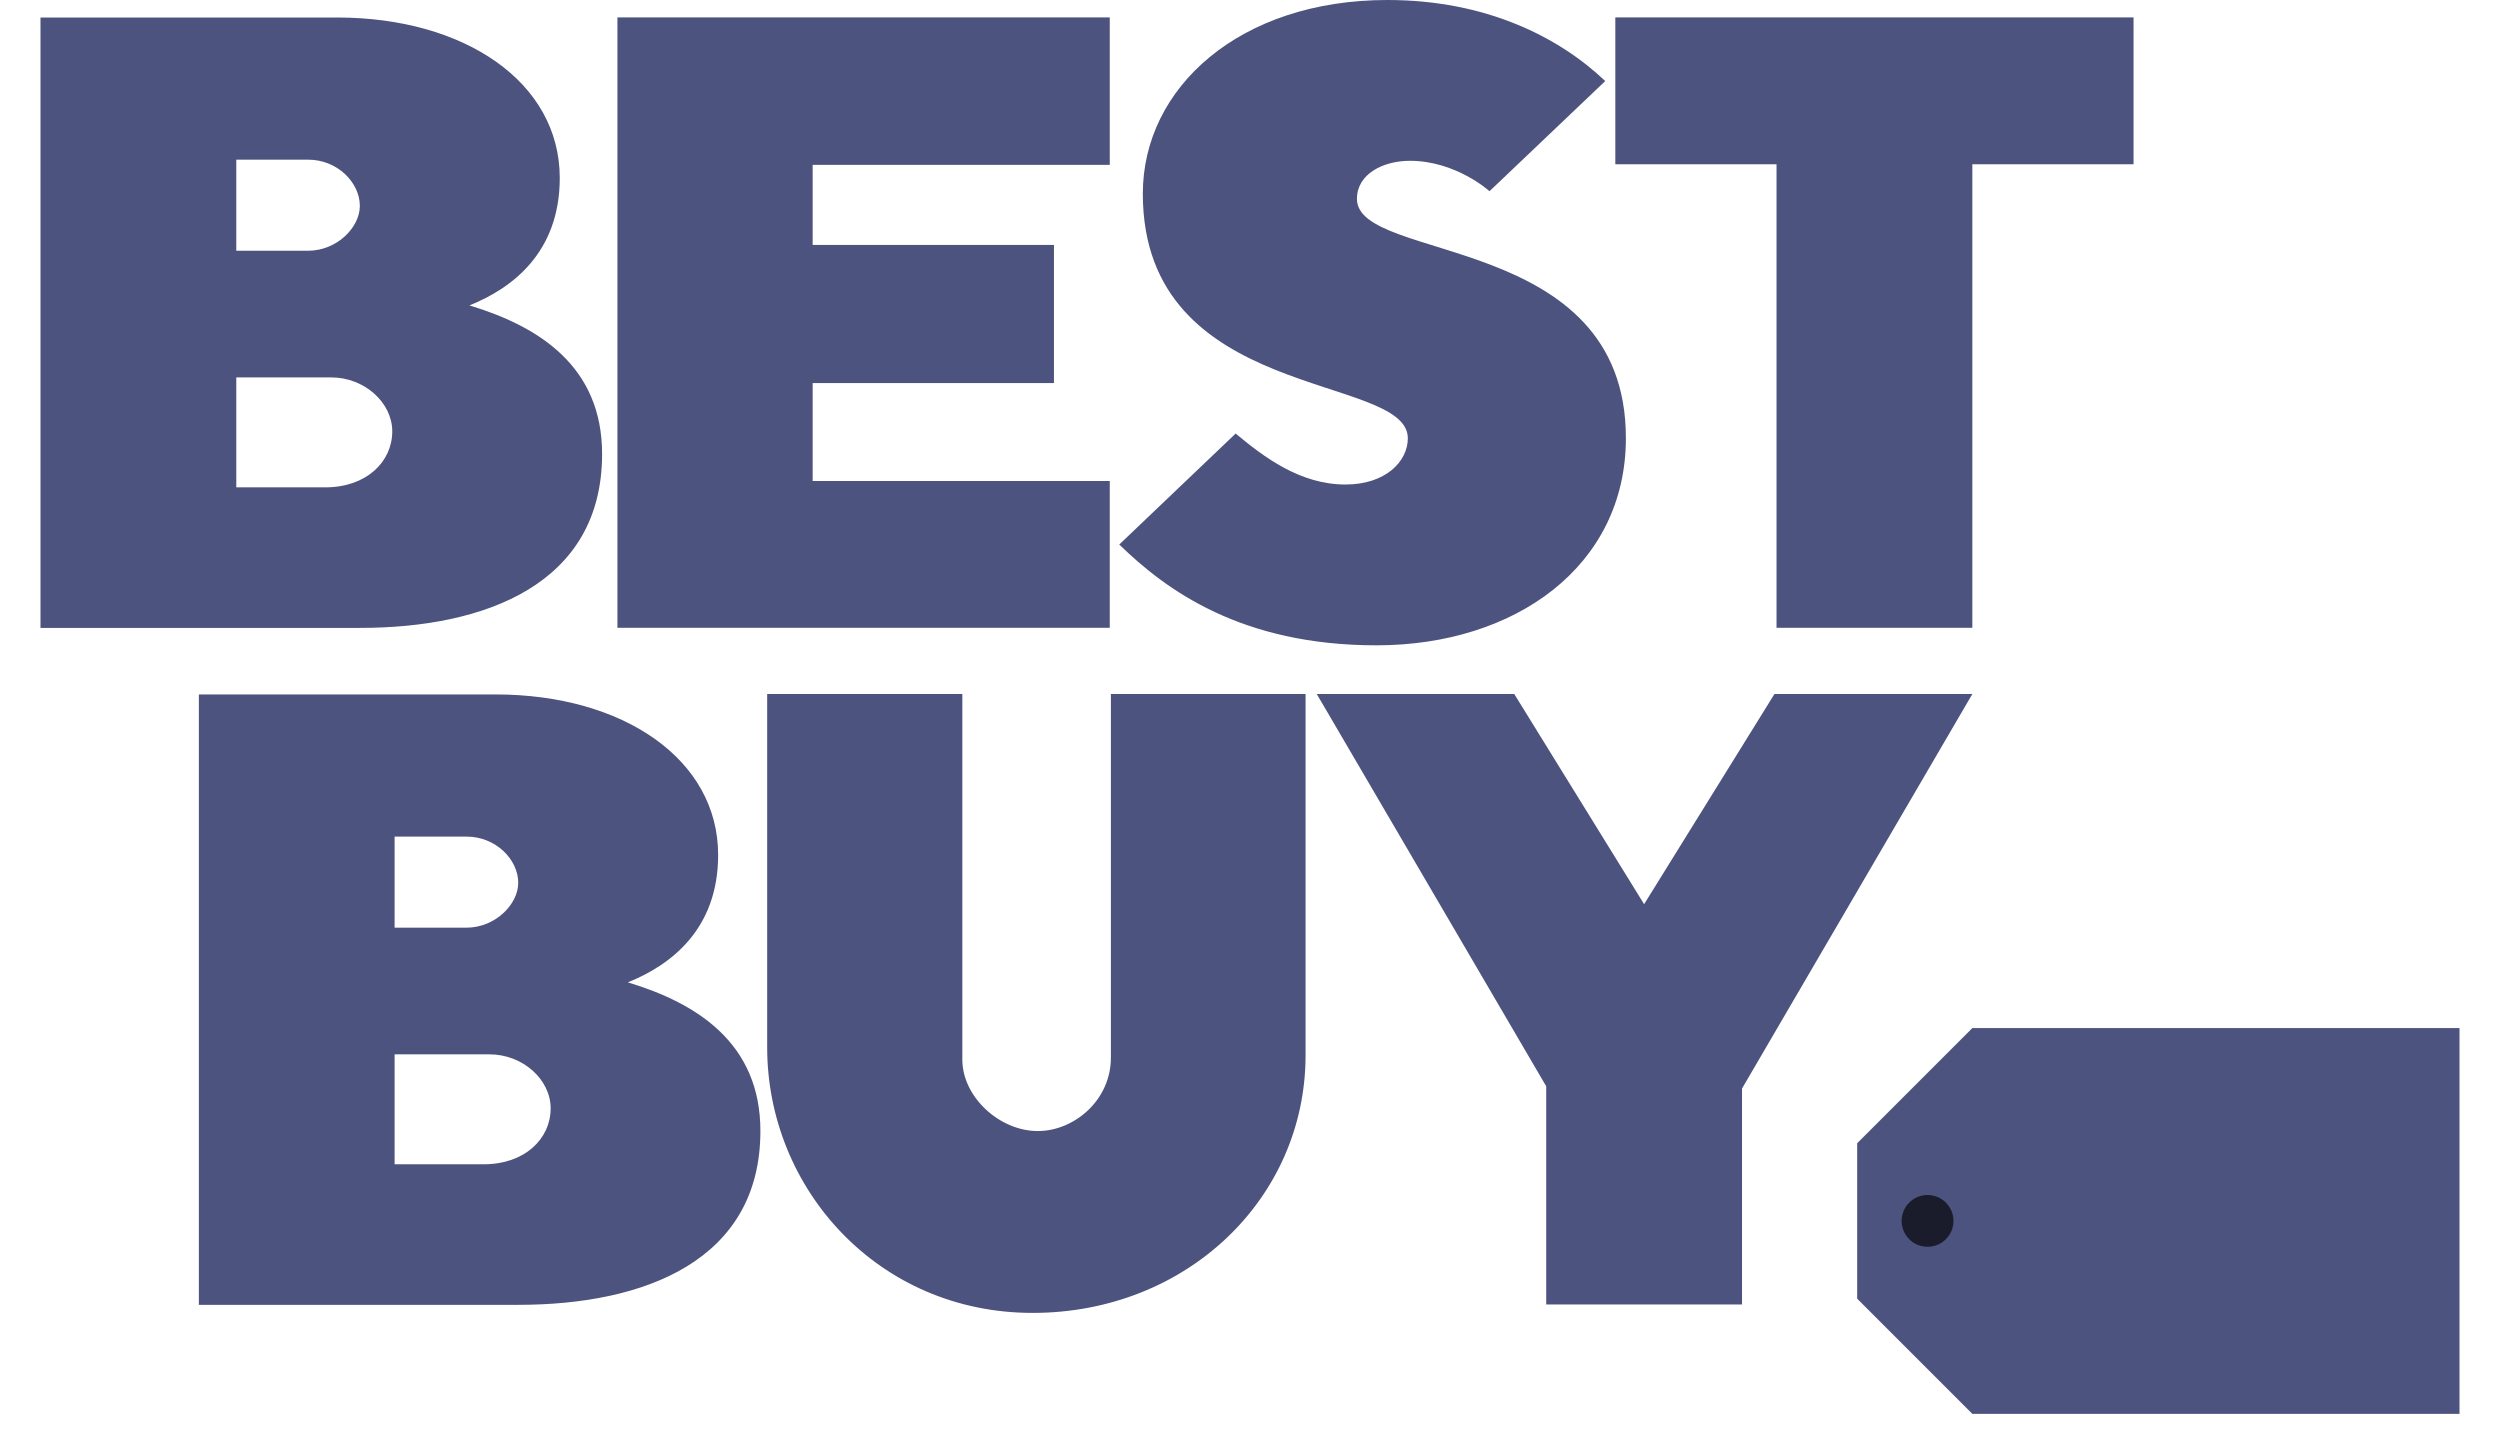 <svg width="31" height="18" viewBox="0 0 31 18" fill="none" xmlns="http://www.w3.org/2000/svg">
<g clip-path="url(#clip0_315_10481)">
<path d="M4.179 0.217C5.764 0.217 6.941 1.021 6.941 2.207C6.941 3.135 6.346 3.577 5.821 3.787C6.683 4.047 7.466 4.543 7.466 5.63C7.466 7.238 6.024 7.786 4.465 7.786H0.502V0.217H4.179ZM2.93 3.109H3.822C4.175 3.109 4.462 2.822 4.462 2.553C4.462 2.265 4.185 1.98 3.822 1.98H2.93V3.109ZM2.93 6.043H4.036C4.541 6.043 4.864 5.728 4.864 5.349C4.864 4.992 4.519 4.68 4.108 4.68H2.93V6.043ZM6.143 8.611C7.728 8.611 8.905 9.415 8.905 10.602C8.905 11.529 8.31 11.971 7.785 12.181C8.646 12.441 9.429 12.937 9.429 14.024C9.429 15.633 7.988 16.18 6.428 16.18H2.466V8.611L6.143 8.611ZM4.893 11.503H5.786C6.138 11.503 6.426 11.216 6.426 10.947C6.426 10.659 6.149 10.374 5.786 10.374H4.893L4.893 11.503ZM4.893 14.437H6C6.505 14.437 6.828 14.123 6.828 13.743C6.828 13.386 6.482 13.074 6.071 13.074H4.893V14.437ZM7.656 7.785V0.216H13.761V2.044H10.077V3.037H13.069V4.75H10.077V5.964H13.761V7.785H7.656ZM13.879 6.752L15.322 5.376C15.671 5.666 16.119 6.008 16.684 6.008C17.183 6.008 17.457 5.72 17.457 5.435C17.457 4.62 14.171 4.997 14.171 2.401C14.171 1.088 15.37 0 17.204 0C18.425 0 19.331 0.459 19.905 1.005L18.47 2.371C18.47 2.371 18.056 1.994 17.483 1.994C17.151 1.994 16.826 2.157 16.826 2.466C16.826 3.264 20.161 2.869 20.161 5.433C20.161 7.021 18.787 8.002 17.068 8.002C15.393 8.002 14.46 7.318 13.879 6.752L13.879 6.752ZM22.029 7.785V2.037H20.03V0.216H26.456V2.037H24.457V7.785H22.029ZM9.513 8.606H11.933V13.14C11.933 13.6 12.392 14.025 12.869 14.025C13.32 14.025 13.775 13.642 13.775 13.116V8.606H16.189V13.085C16.189 14.862 14.713 16.28 12.805 16.28C10.886 16.28 9.513 14.737 9.513 12.988V8.606ZM19.173 16.175V13.47L16.328 8.606H18.777L20.387 11.212L22.003 8.606H24.457L21.601 13.498V16.175H19.173Z" fill="#4D537F"/>
<path d="M30.498 12.748V17.532H24.457L23.029 16.104V14.176L24.457 12.748H30.498Z" fill="#4D537F"/>
<path d="M24.223 15.139C24.223 15.224 24.189 15.306 24.129 15.366C24.068 15.427 23.987 15.46 23.901 15.46C23.816 15.46 23.734 15.427 23.674 15.366C23.614 15.306 23.58 15.224 23.58 15.139C23.58 15.054 23.614 14.972 23.674 14.912C23.734 14.852 23.816 14.818 23.901 14.818C23.987 14.818 24.068 14.852 24.129 14.912C24.189 14.972 24.223 15.054 24.223 15.139Z" fill="#1A1C2B"/>
</g>
<defs>
<clipPath id="clip0_315_10481">
<rect width="30" height="17.532" fill="white" transform="translate(0.5)"/>
</clipPath>
</defs>
</svg>
